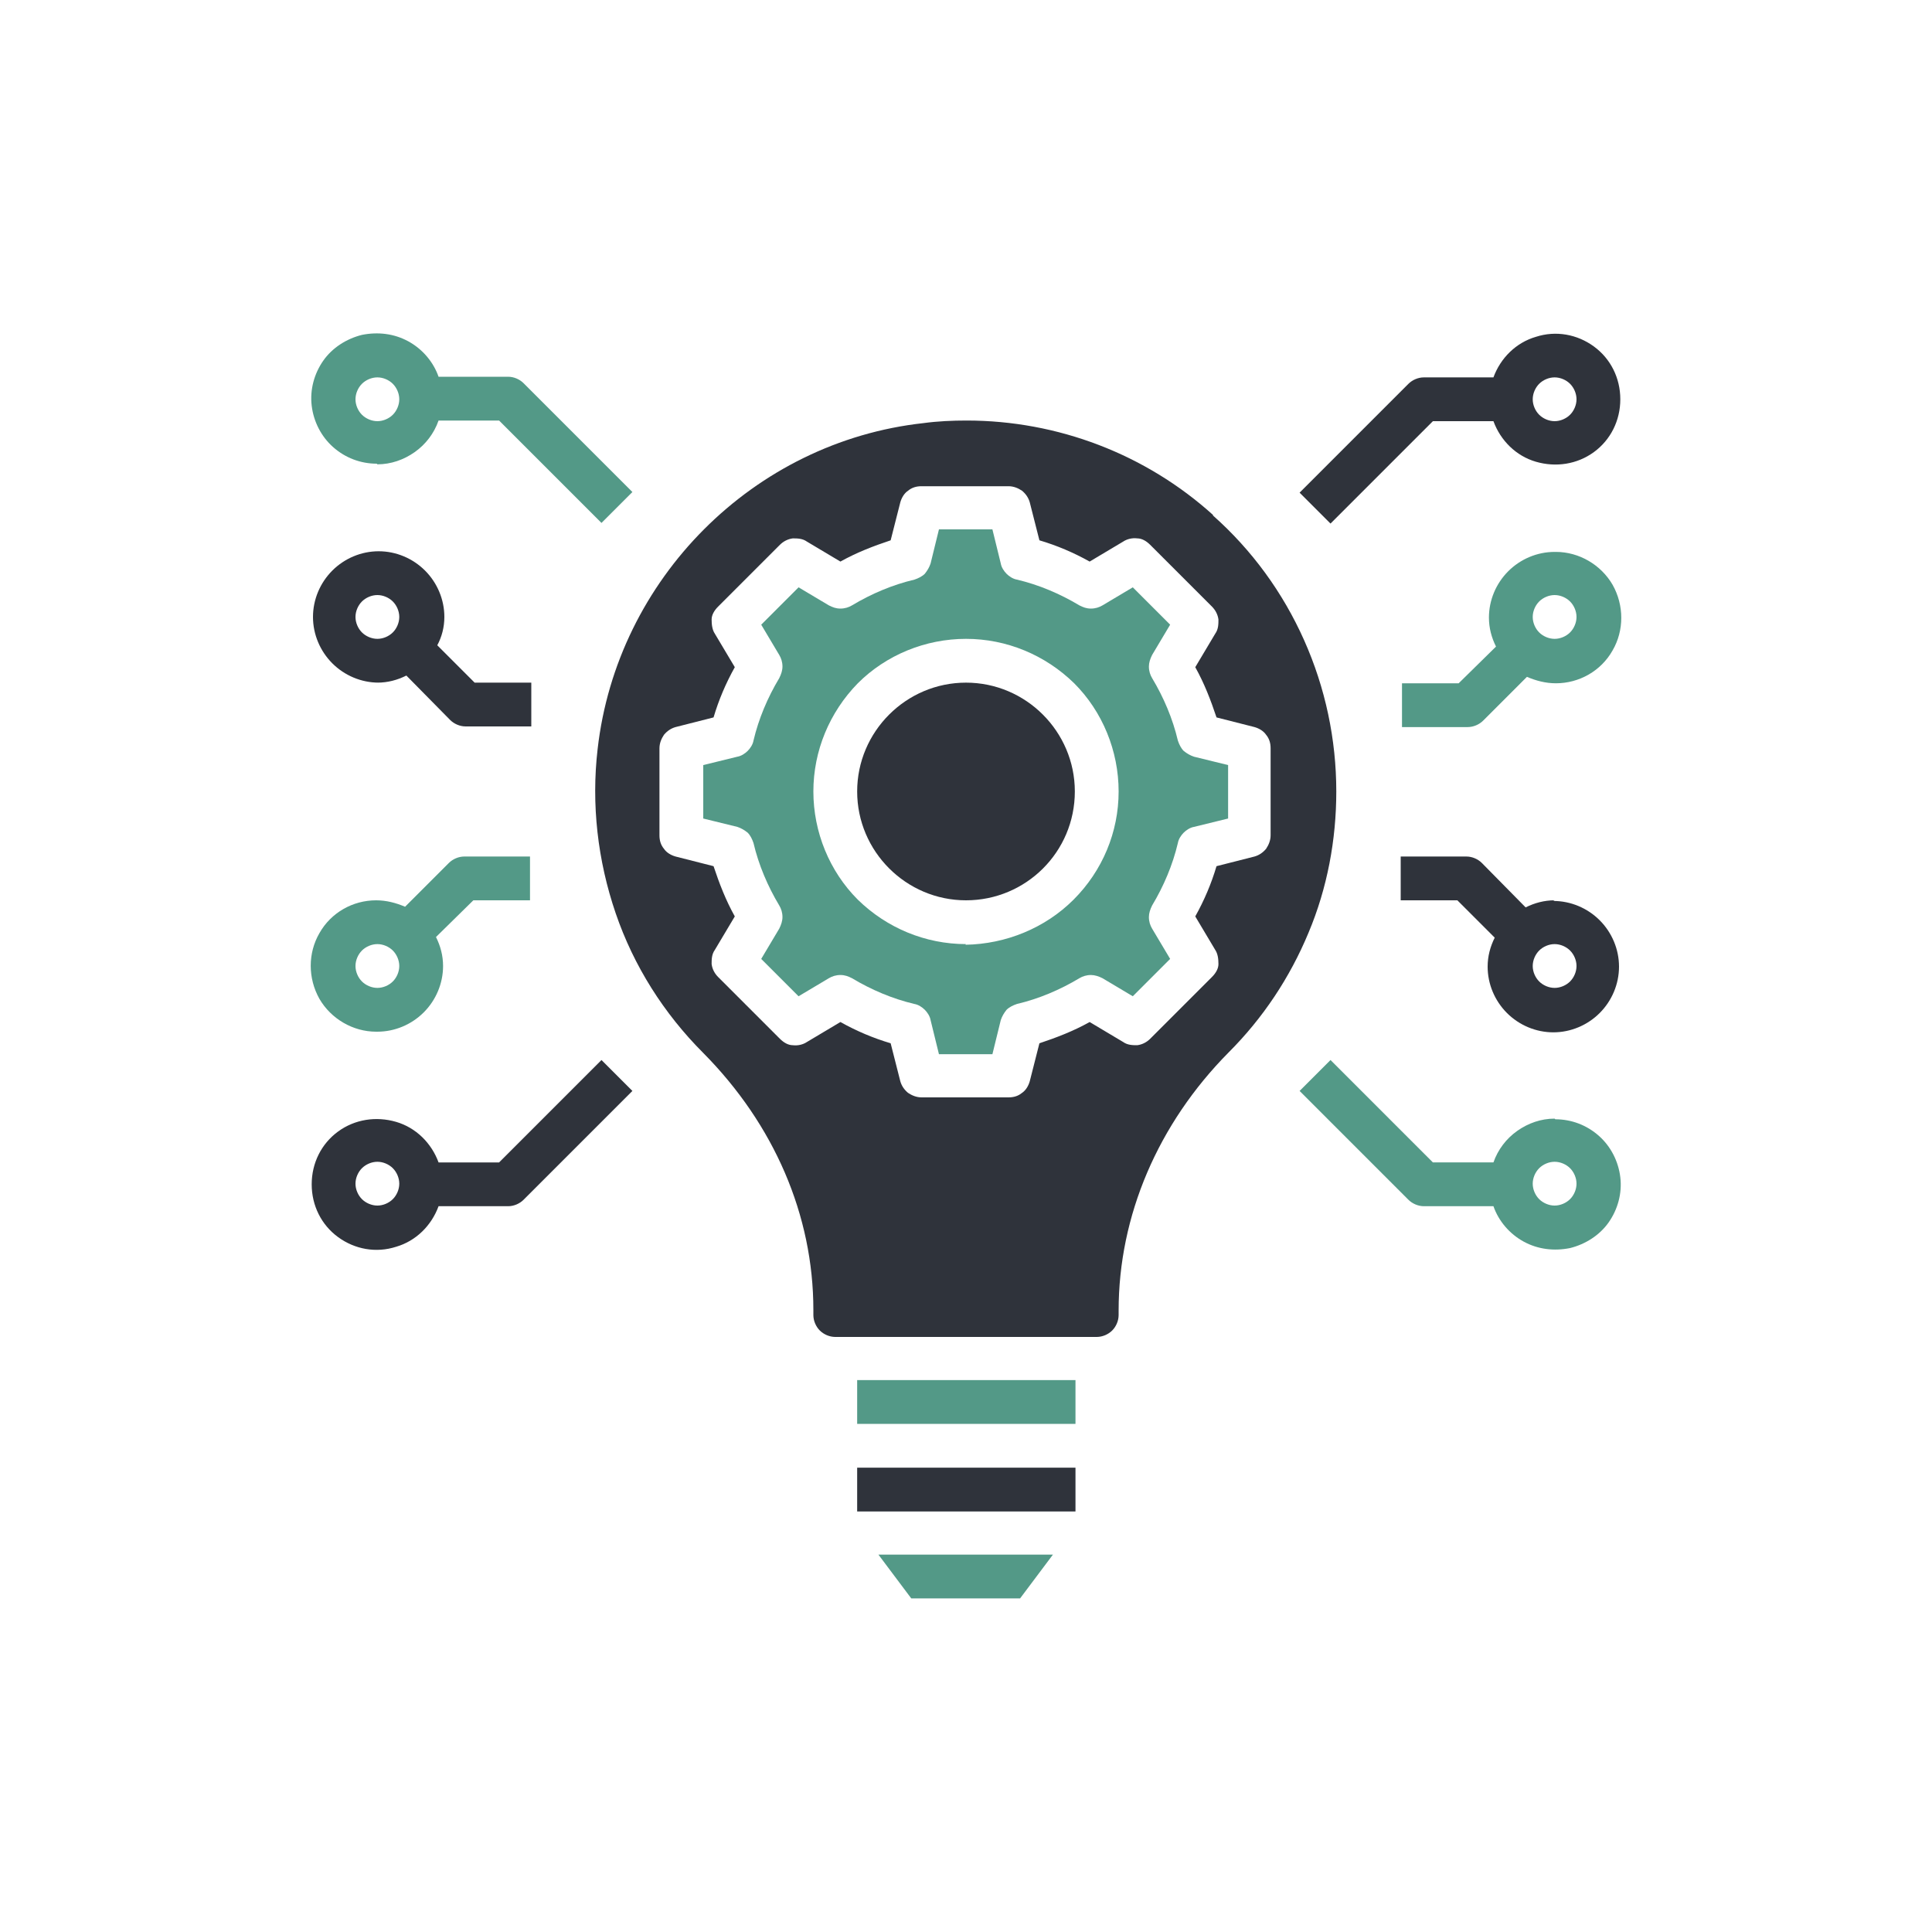 <?xml version="1.0" encoding="UTF-8"?>
<svg id="Layer_1" xmlns="http://www.w3.org/2000/svg" version="1.1" viewBox="0 0 300 300">
  <!-- Generator: Adobe Illustrator 29.3.1, SVG Export Plug-In . SVG Version: 2.1.0 Build 151)  -->
  <defs>
    <style>
      .st0 {
        fill: #2f333b;
      }

      .st1 {
        fill: #539987;
      }
    </style>
  </defs>
  <path class="st1" d="M141.5,248.2h16.9l5.1-6.8h-27.1l5.1,6.8Z"/>
  <path class="st1" d="M133.1,214.3h33.9v6.8h-33.9v-6.8Z"/>
  <path class="st0" d="M133.1,227.9h33.9v6.8h-33.9v-6.8Z"/>
  <path class="st0" d="M166.9,122.9c0,9.4-7.6,16.9-16.9,16.9s-16.9-7.6-16.9-16.9,7.6-16.9,16.9-16.9,16.9,7.6,16.9,16.9"/>
  <path class="st0" d="M188.4,80c-10.5-9.5-24.2-14.7-38.3-14.7-2.2,0-4.5.1-6.7.4-26.4,2.9-47.6,24.2-50.6,50.6-1,8.6,0,17.3,2.8,25.5,2.8,8.2,7.5,15.6,13.6,21.7,11,11.1,17.1,25.2,17.1,39.9v.8c0,.9.4,1.8,1,2.4s1.5,1,2.4,1h40.6c.9,0,1.8-.4,2.4-1s1-1.5,1-2.4v-.7c0-14.7,6.1-29,17.1-40.1h0c5.3-5.3,9.5-11.6,12.4-18.6,2.9-6.9,4.3-14.4,4.3-21.9,0-8.1-1.7-16.1-5-23.5-3.3-7.4-8.1-14-14.2-19.4h0ZM194.8,133l-5.9,1.5c-.8,2.7-1.9,5.3-3.3,7.8l3.1,5.2h0c.4.6.5,1.4.5,2.2,0,.7-.4,1.4-1,2l-9.6,9.6c-.5.5-1.2.9-2,1-.7,0-1.5,0-2.2-.5l-5.2-3.1c-2.5,1.4-5.1,2.4-7.8,3.3l-1.5,5.9c-.2.7-.6,1.4-1.2,1.8-.6.5-1.3.7-2.1.7h-13.5c-.8,0-1.5-.3-2.1-.7-.6-.5-1-1.1-1.2-1.8l-1.5-5.9c-2.7-.8-5.3-1.9-7.8-3.3l-5.2,3.1h0c-.6.4-1.4.6-2.2.5-.7,0-1.4-.4-2-1l-9.6-9.6c-.5-.5-.9-1.2-1-2,0-.7,0-1.5.5-2.2l3.1-5.2h0c-1.4-2.5-2.4-5.1-3.3-7.8l-5.9-1.5c-.7-.2-1.4-.6-1.8-1.2-.5-.6-.7-1.3-.7-2.1v-13.5c0-.8.3-1.5.7-2.1.5-.6,1.1-1,1.8-1.2l5.9-1.5c.8-2.7,1.9-5.3,3.3-7.8l-3.1-5.2h0c-.4-.6-.5-1.4-.5-2.2,0-.7.4-1.4,1-2l9.6-9.6c.5-.5,1.2-.9,2-1,.7,0,1.5,0,2.2.5l5.2,3.1c2.5-1.4,5.1-2.4,7.8-3.3l1.5-5.9c.2-.7.6-1.4,1.2-1.8.6-.5,1.3-.7,2.1-.7h13.5c.8,0,1.5.3,2.1.7.6.5,1,1.1,1.2,1.8l1.5,5.9c2.7.8,5.3,1.9,7.8,3.3l5.2-3.1h0c.6-.4,1.4-.6,2.2-.5.7,0,1.4.4,2,1l9.6,9.6c.5.5.9,1.2,1,2,0,.7,0,1.5-.5,2.2l-3.1,5.2c1.4,2.5,2.4,5.1,3.3,7.8l5.9,1.5c.7.2,1.4.6,1.8,1.2.5.6.7,1.3.7,2.1v13.5c0,.8-.3,1.5-.7,2.1-.5.6-1.1,1-1.8,1.2h0Z"/>
  <path class="st1" d="M182.9,115c-.8-3.4-2.2-6.7-4-9.7-.3-.5-.5-1.1-.5-1.8,0-.6.2-1.2.5-1.8l2.8-4.7-5.8-5.8-4.7,2.8c-.5.3-1.1.5-1.8.5s-1.2-.2-1.8-.5c-3-1.8-6.3-3.2-9.7-4-.6-.1-1.2-.5-1.6-.9s-.8-1-.9-1.6l-1.3-5.3h-8.3l-1.3,5.3c-.2.6-.5,1.1-.9,1.6-.4.4-1,.7-1.6.9-3.4.8-6.7,2.2-9.7,4-.5.3-1.1.5-1.8.5s-1.2-.2-1.8-.5l-4.7-2.8-5.8,5.8,2.8,4.7c.3.5.5,1.1.5,1.8,0,.6-.2,1.2-.5,1.8-1.8,3-3.2,6.3-4,9.7-.1.6-.5,1.2-.9,1.6s-1,.8-1.6.9l-5.3,1.3v8.3l5.3,1.3c.6.2,1.1.5,1.6.9.4.4.7,1,.9,1.6.8,3.4,2.2,6.7,4,9.7.3.5.5,1.1.5,1.8,0,.6-.2,1.2-.5,1.8l-2.8,4.7,5.8,5.8,4.7-2.8c.5-.3,1.1-.5,1.8-.5s1.2.2,1.8.5c3,1.8,6.3,3.2,9.7,4,.6.1,1.2.5,1.6.9s.8,1,.9,1.6l1.3,5.3h8.3l1.3-5.3c.2-.6.5-1.1.9-1.6.4-.4,1-.7,1.6-.9,3.4-.8,6.7-2.2,9.7-4,.5-.3,1.1-.5,1.8-.5.6,0,1.2.2,1.8.5l4.7,2.8,5.8-5.8-2.8-4.7c-.3-.5-.5-1.1-.5-1.8,0-.6.2-1.2.5-1.8,1.8-3,3.2-6.3,4-9.7.1-.6.5-1.2.9-1.6s1-.8,1.6-.9l5.3-1.3v-8.3l-5.3-1.3c-.6-.2-1.1-.5-1.6-.9-.4-.4-.7-1-.9-1.6h0ZM150,146.6c-6.3,0-12.3-2.5-16.8-6.9-4.4-4.4-6.9-10.5-6.9-16.8s2.5-12.3,6.9-16.8c4.4-4.4,10.5-6.9,16.8-6.9s12.3,2.5,16.8,6.9c4.4,4.4,6.9,10.5,6.9,16.8,0,6.3-2.5,12.3-7,16.8-4.4,4.4-10.5,6.9-16.8,7Z"/>
  <path class="st1" d="M58.6,72.1c2.1,0,4.1-.7,5.8-1.9,1.7-1.2,3-2.9,3.7-4.9h9.4l15.9,15.9,4.8-4.8-16.9-16.9h0c-.6-.6-1.5-1-2.4-1h-10.8c-.8-2.3-2.5-4.3-4.7-5.5-2.2-1.2-4.7-1.5-7.2-1-2.4.6-4.6,2-6,4-1.4,2-2.1,4.5-1.8,7,.3,2.5,1.5,4.8,3.3,6.4,1.9,1.7,4.3,2.6,6.8,2.6h0ZM58.6,58.6c.9,0,1.8.4,2.4,1,.6.6,1,1.5,1,2.4s-.4,1.8-1,2.4c-.6.6-1.5,1-2.4,1s-1.8-.4-2.4-1c-.6-.6-1-1.5-1-2.4,0-.9.4-1.8,1-2.4s1.5-1,2.4-1h0Z"/>
  <path class="st0" d="M222.5,65.4h9.4c1.1,3,3.5,5.4,6.6,6.3,3.1.9,6.4.4,9-1.5,2.6-1.9,4.1-4.9,4.1-8.2s-1.5-6.3-4.1-8.2c-2.6-1.9-5.9-2.5-9-1.5-3.1.9-5.5,3.3-6.6,6.3h-10.8c-.9,0-1.8.4-2.4,1l-16.9,16.9,4.8,4.8,15.9-15.9ZM241.4,58.6c.9,0,1.8.4,2.4,1,.6.6,1,1.5,1,2.4s-.4,1.8-1,2.4c-.6.6-1.5,1-2.4,1s-1.8-.4-2.4-1c-.6-.6-1-1.5-1-2.4,0-.9.4-1.8,1-2.4s1.5-1,2.4-1h0Z"/>
  <path class="st0" d="M58.6,106c1.6,0,3.1-.4,4.5-1.1h0c0,0,6.8,6.9,6.8,6.9.6.6,1.5,1,2.4,1h10.2v-6.8h-8.8l-5.8-5.8h0c.7-1.3,1.1-2.8,1.1-4.4,0-2.7-1.1-5.3-3-7.2-1.9-1.9-4.5-3-7.2-3s-5.3,1.1-7.2,3c-1.9,1.9-3,4.5-3,7.2s1.1,5.3,3,7.2c1.9,1.9,4.5,3,7.2,3h0ZM58.6,92.4c.9,0,1.8.4,2.4,1,.6.6,1,1.5,1,2.4s-.4,1.8-1,2.4c-.6.6-1.5,1-2.4,1s-1.8-.4-2.4-1c-.6-.6-1-1.5-1-2.4,0-.9.4-1.8,1-2.4s1.5-1,2.4-1h0Z"/>
  <path class="st0" d="M241.4,139.8c-1.6,0-3.1.4-4.5,1.1h0c0,0-6.8-6.9-6.8-6.9-.6-.6-1.5-1-2.4-1h-10.2v6.8h8.8l5.8,5.8h0c0,0,0,0,0,0-.7,1.4-1.1,2.9-1.1,4.5,0,2.7,1.1,5.3,3,7.2,1.9,1.9,4.5,3,7.2,3s5.3-1.1,7.2-3c1.9-1.9,3-4.5,3-7.2s-1.1-5.3-3-7.2c-1.9-1.9-4.5-3-7.2-3h0ZM241.4,153.4c-.9,0-1.8-.4-2.4-1-.6-.6-1-1.5-1-2.4s.4-1.8,1-2.4c.6-.6,1.5-1,2.4-1s1.8.4,2.4,1c.6.6,1,1.5,1,2.4,0,.9-.4,1.8-1,2.4s-1.5,1-2.4,1h0Z"/>
  <path class="st0" d="M77.5,180.5h-9.4c-1.1-3-3.5-5.4-6.6-6.3-3.1-.9-6.4-.4-9,1.5-2.6,1.9-4.1,4.9-4.1,8.2s1.5,6.3,4.1,8.2c2.6,1.9,5.9,2.5,9,1.5,3.1-.9,5.5-3.3,6.6-6.3h10.8c.9,0,1.8-.4,2.4-1l16.9-16.9-4.8-4.8-15.9,15.9ZM58.6,187.2c-.9,0-1.8-.4-2.4-1-.6-.6-1-1.5-1-2.4s.4-1.8,1-2.4c.6-.6,1.5-1,2.4-1s1.8.4,2.4,1c.6.6,1,1.5,1,2.4,0,.9-.4,1.8-1,2.4s-1.5,1-2.4,1h0Z"/>
  <path class="st1" d="M241.4,173.7c-2.1,0-4.1.7-5.8,1.9-1.7,1.2-3,2.9-3.7,4.9h-9.4l-15.9-15.9-4.8,4.8,16.9,16.9h0c.6.6,1.5,1,2.4,1h10.8c.8,2.3,2.5,4.3,4.7,5.5,2.2,1.2,4.7,1.5,7.2,1,2.4-.6,4.6-2,6-4,1.4-2,2.1-4.5,1.8-7-.3-2.5-1.5-4.8-3.3-6.4-1.9-1.7-4.3-2.6-6.8-2.6h0ZM241.4,187.2c-.9,0-1.8-.4-2.4-1-.6-.6-1-1.5-1-2.4s.4-1.8,1-2.4c.6-.6,1.5-1,2.4-1s1.8.4,2.4,1c.6.6,1,1.5,1,2.4,0,.9-.4,1.8-1,2.4s-1.5,1-2.4,1h0Z"/>
  <path class="st1" d="M241.4,85.7c-2.7,0-5.3,1.1-7.2,3-1.9,1.9-3,4.5-3,7.2,0,1.6.4,3.1,1.1,4.5h0c0,0-5.8,5.7-5.8,5.7h-8.8v6.8h10.2c.9,0,1.8-.4,2.4-1l6.8-6.8h0c1.4.6,2.9,1,4.5,1,3.6,0,7-1.9,8.8-5.1,1.8-3.1,1.8-7,0-10.2-1.8-3.1-5.2-5.1-8.8-5.1h0ZM241.4,99.2c-.9,0-1.8-.4-2.4-1-.6-.6-1-1.5-1-2.4s.4-1.8,1-2.4c.6-.6,1.5-1,2.4-1s1.8.4,2.4,1c.6.6,1,1.5,1,2.4,0,.9-.4,1.8-1,2.4s-1.5,1-2.4,1h0Z"/>
  <path class="st1" d="M58.6,160.2c2.7,0,5.3-1.1,7.2-3,1.9-1.9,3-4.5,3-7.2,0-1.6-.4-3.1-1.1-4.5h0c0,0,5.8-5.7,5.8-5.7h8.8v-6.8h-10.2c-.9,0-1.8.4-2.4,1l-6.8,6.8h0c-1.4-.6-2.9-1-4.5-1-3.6,0-7,1.9-8.8,5.1-1.8,3.1-1.8,7,0,10.2,1.8,3.1,5.2,5.1,8.8,5.1h0ZM58.6,146.6c.9,0,1.8.4,2.4,1,.6.6,1,1.5,1,2.4s-.4,1.8-1,2.4c-.6.6-1.5,1-2.4,1s-1.8-.4-2.4-1c-.6-.6-1-1.5-1-2.4,0-.9.4-1.8,1-2.4s1.5-1,2.4-1h0Z"/>
</svg>